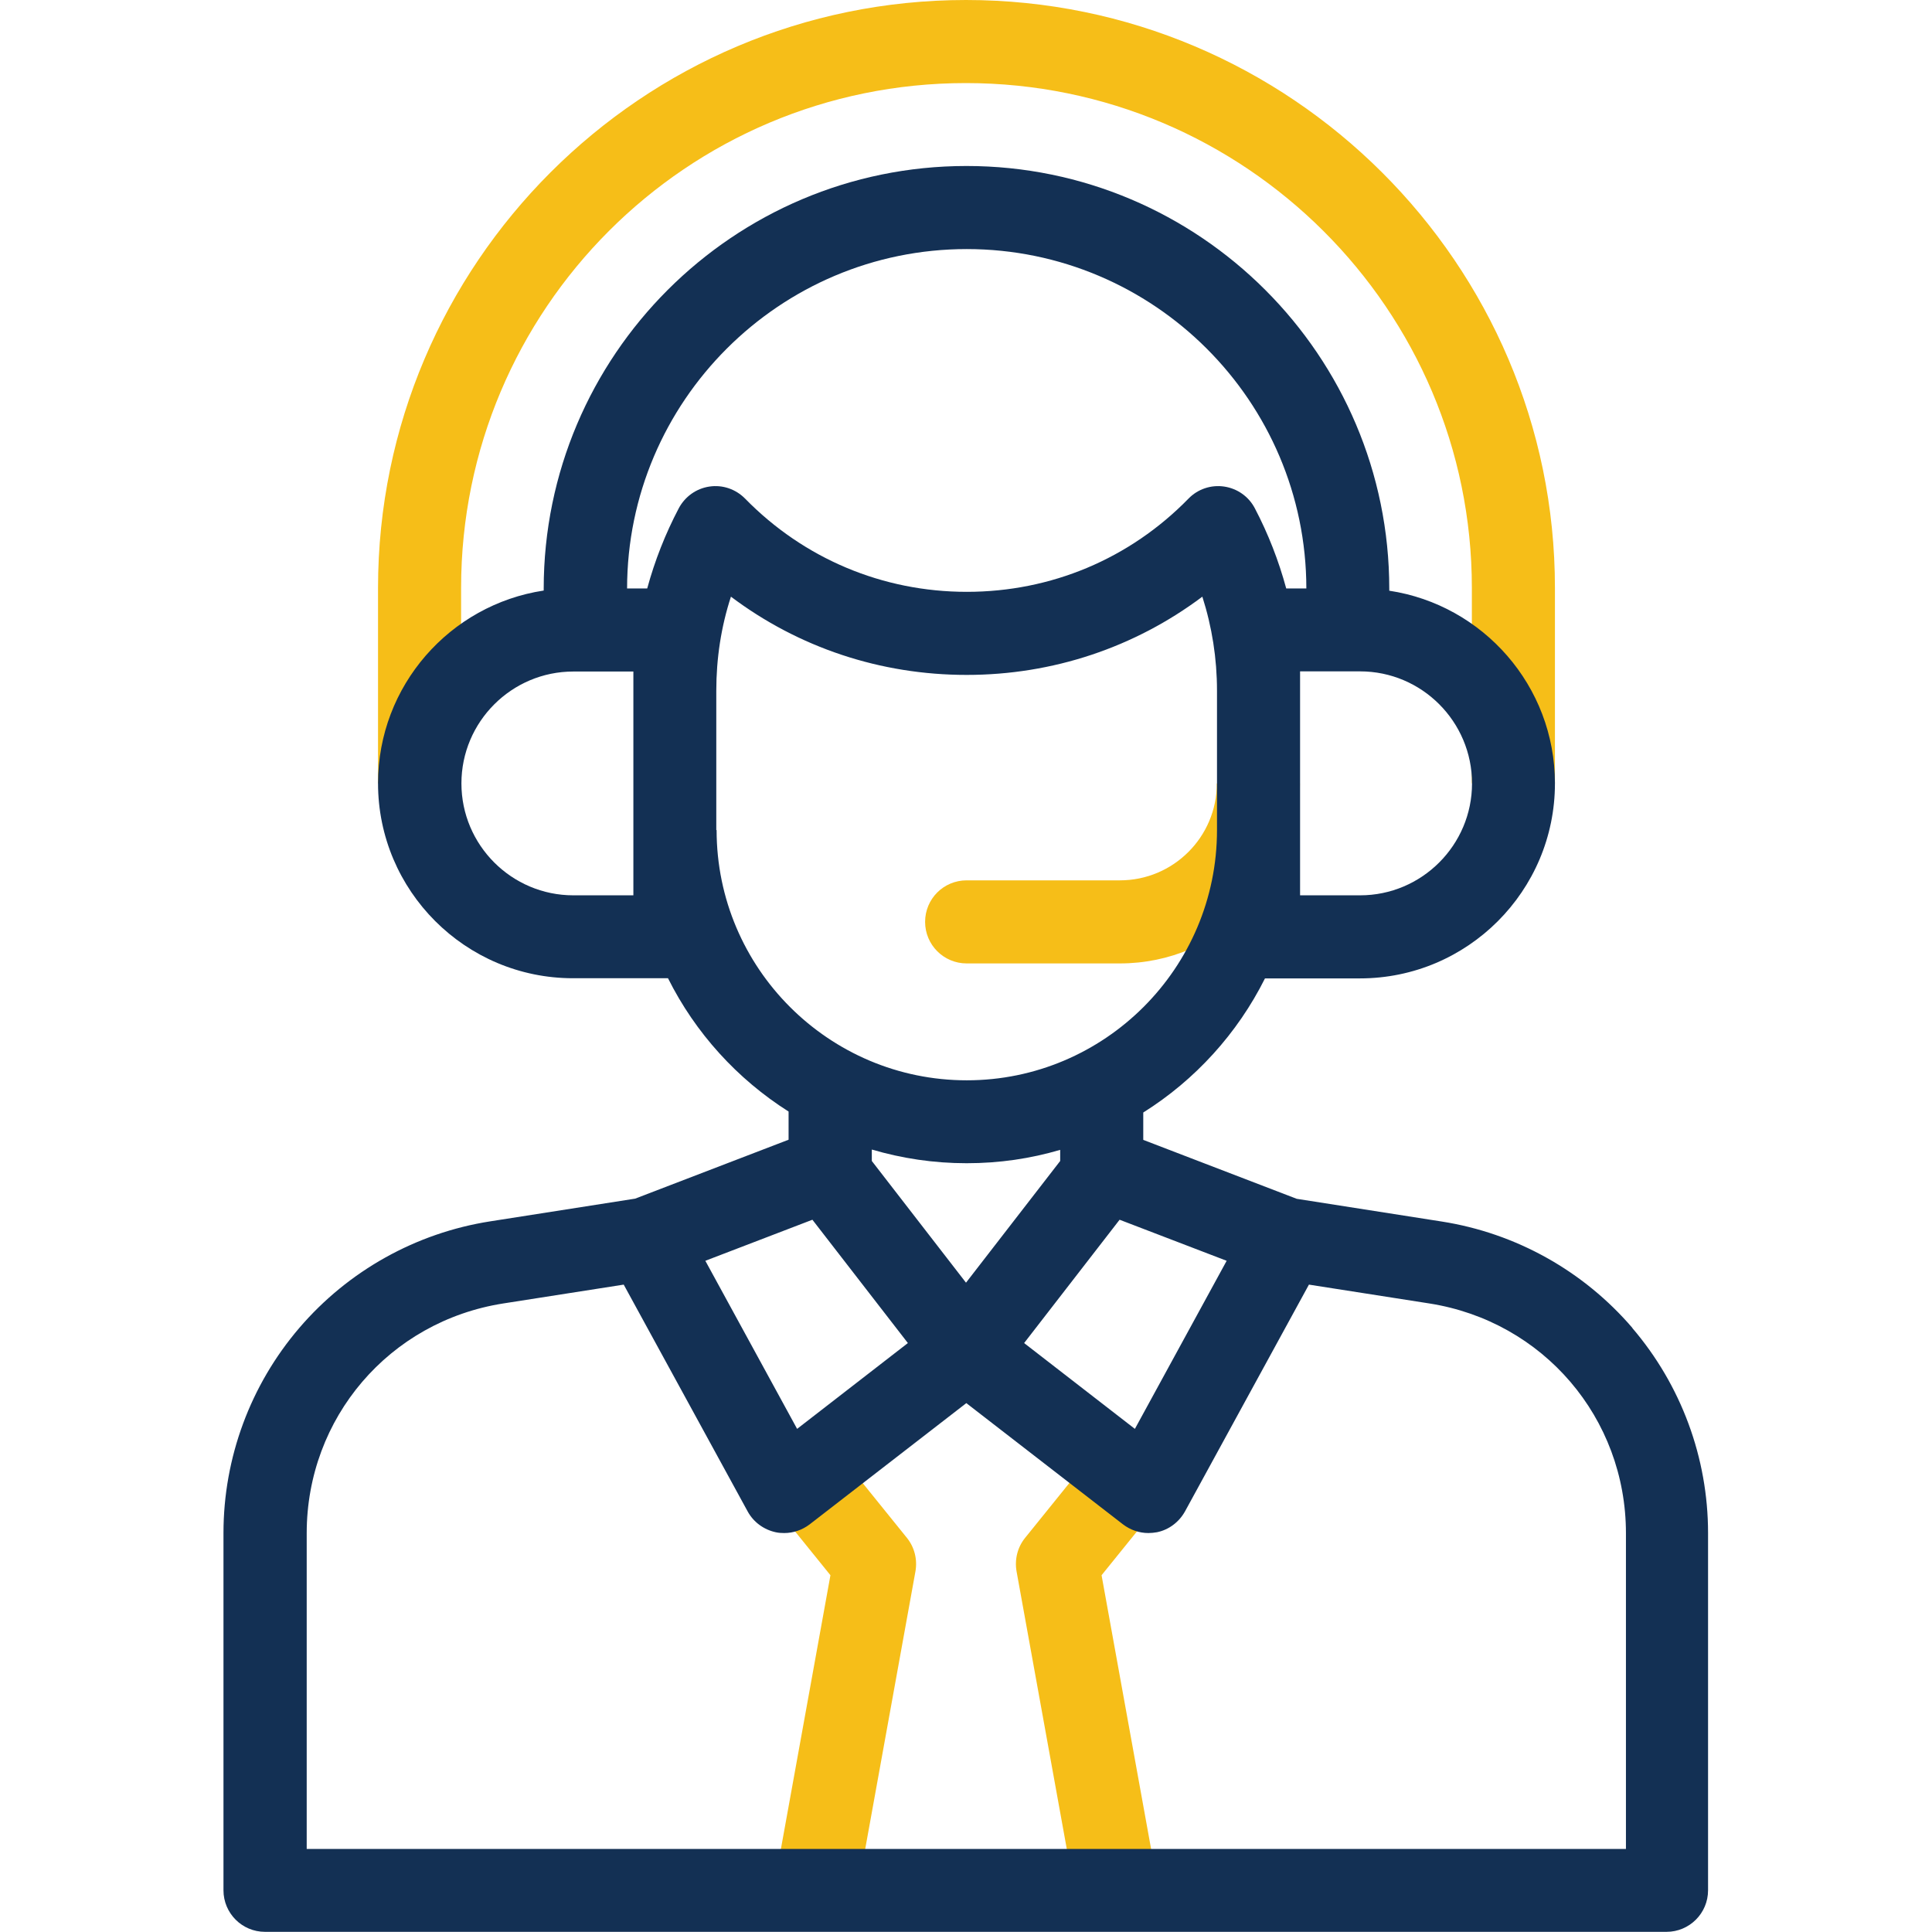 <?xml version="1.0" encoding="UTF-8"?>
<svg id="Layer_1" data-name="Layer 1" xmlns="http://www.w3.org/2000/svg" viewBox="0 0 120 120">
  <defs>
    <style>
      .cls-1 {
        fill: #133054;
      }

      .cls-2 {
        fill: #f6be18;
      }
    </style>
  </defs>
  <g>
    <path class="cls-2" d="M66.81,117.88l-3.67-20.28c-.13-.74.06-1.5.53-2.08l4.4-5.45,4.01,3.24-3.66,4.53,3.46,19.12-5.07.92Z"/>
    <path class="cls-2" d="M53.19,117.88l-5.07-.92,3.46-19.12-3.66-4.53,4.01-3.24,4.4,5.45c.47.58.66,1.34.53,2.08l-3.67,20.28Z"/>
  </g>
  <g>
    <path class="cls-2" d="M80.74,48.66c0,6.16-5.01,11.18-11.18,11.18h-9.52c-1.42,0-2.58-1.15-2.58-2.58s1.15-2.58,2.58-2.58h9.52c3.32,0,6.02-2.7,6.02-6.02h5.16Z"/>
    <path class="cls-2" d="M96.58,48.66h-5.16v-12.15c0-17.29-14.1-31.35-31.43-31.35s-31.35,14.06-31.35,31.35v12.15h-5.16v-12.15C23.49,16.38,39.87,0,60,0s36.58,16.38,36.58,36.51v12.15Z"/>
    <path class="cls-1" d="M101.4,82.49c-3.04-3.55-7.25-5.9-11.86-6.62l-9-1.41-9.53-3.66v-1.7c3.22-2.02,5.85-4.91,7.56-8.33h5.9c6.68,0,12.11-5.43,12.11-12.11,0-6.06-4.47-11.09-10.29-11.97v-.12c0-14.48-11.78-26.26-26.26-26.26s-26.26,11.78-26.26,26.26v.11c-5.82.88-10.29,5.91-10.29,11.97,0,6.68,5.43,12.11,12.11,12.11h5.9c1.7,3.4,4.3,6.26,7.49,8.28v1.75l-9.53,3.66-9,1.41c-4.61.72-8.82,3.07-11.86,6.62s-4.71,8.07-4.71,12.74v22.19c0,1.42,1.15,2.58,2.58,2.58h87.05c1.42,0,2.58-1.15,2.58-2.58v-22.19c0-4.67-1.67-9.19-4.71-12.74h0ZM60,79.67l-5.85-7.56v-.71c1.87.55,3.84.85,5.89.85s3.97-.29,5.81-.83v.69l-5.85,7.56ZM69.54,75.76l6.65,2.55-5.7,10.44-6.88-5.33,5.93-7.66ZM91.43,48.66c0,3.83-3.12,6.95-6.95,6.95h-3.73v-13.91h3.73c3.83,0,6.95,3.12,6.95,6.96ZM60.04,15.47c11.63,0,21.09,9.45,21.1,21.08h-1.25c-.47-1.73-1.12-3.4-1.95-4.98-.38-.73-1.09-1.23-1.91-1.35-.81-.12-1.64.16-2.21.75-3.65,3.74-8.54,5.79-13.77,5.79s-10.12-2.06-13.77-5.79c-.58-.59-1.4-.87-2.21-.75-.82.12-1.52.62-1.91,1.35-.83,1.58-1.49,3.25-1.96,4.98h-1.25c.01-11.62,9.47-21.08,21.1-21.08h0ZM39.34,55.61h-3.73c-3.83,0-6.95-3.12-6.95-6.95s3.12-6.95,6.95-6.95h3.73v13.91ZM44.49,51.55v-8.64c0-2.02.3-3.98.91-5.85,4.2,3.16,9.28,4.86,14.64,4.86s10.44-1.71,14.64-4.86c.6,1.88.91,3.83.91,5.85v8.65c0,8.57-6.98,15.54-15.54,15.54-8.57,0-15.54-6.97-15.54-15.54h0ZM50.46,75.76l5.93,7.66-6.88,5.33-5.7-10.44,6.65-2.55ZM100.95,114.84H19.05v-19.61c0-7.16,5.13-13.16,12.21-14.27l7.48-1.17,7.7,14.09c.36.66,1,1.13,1.74,1.29.18.04.35.05.53.05.57,0,1.12-.19,1.58-.54l9.73-7.53,9.73,7.53c.46.35,1.01.54,1.58.54.18,0,.35-.02.53-.05.74-.15,1.37-.63,1.74-1.29l7.7-14.09,7.48,1.17c7.07,1.11,12.21,7.11,12.21,14.27v19.61h0Z"/>
  </g>
</svg>